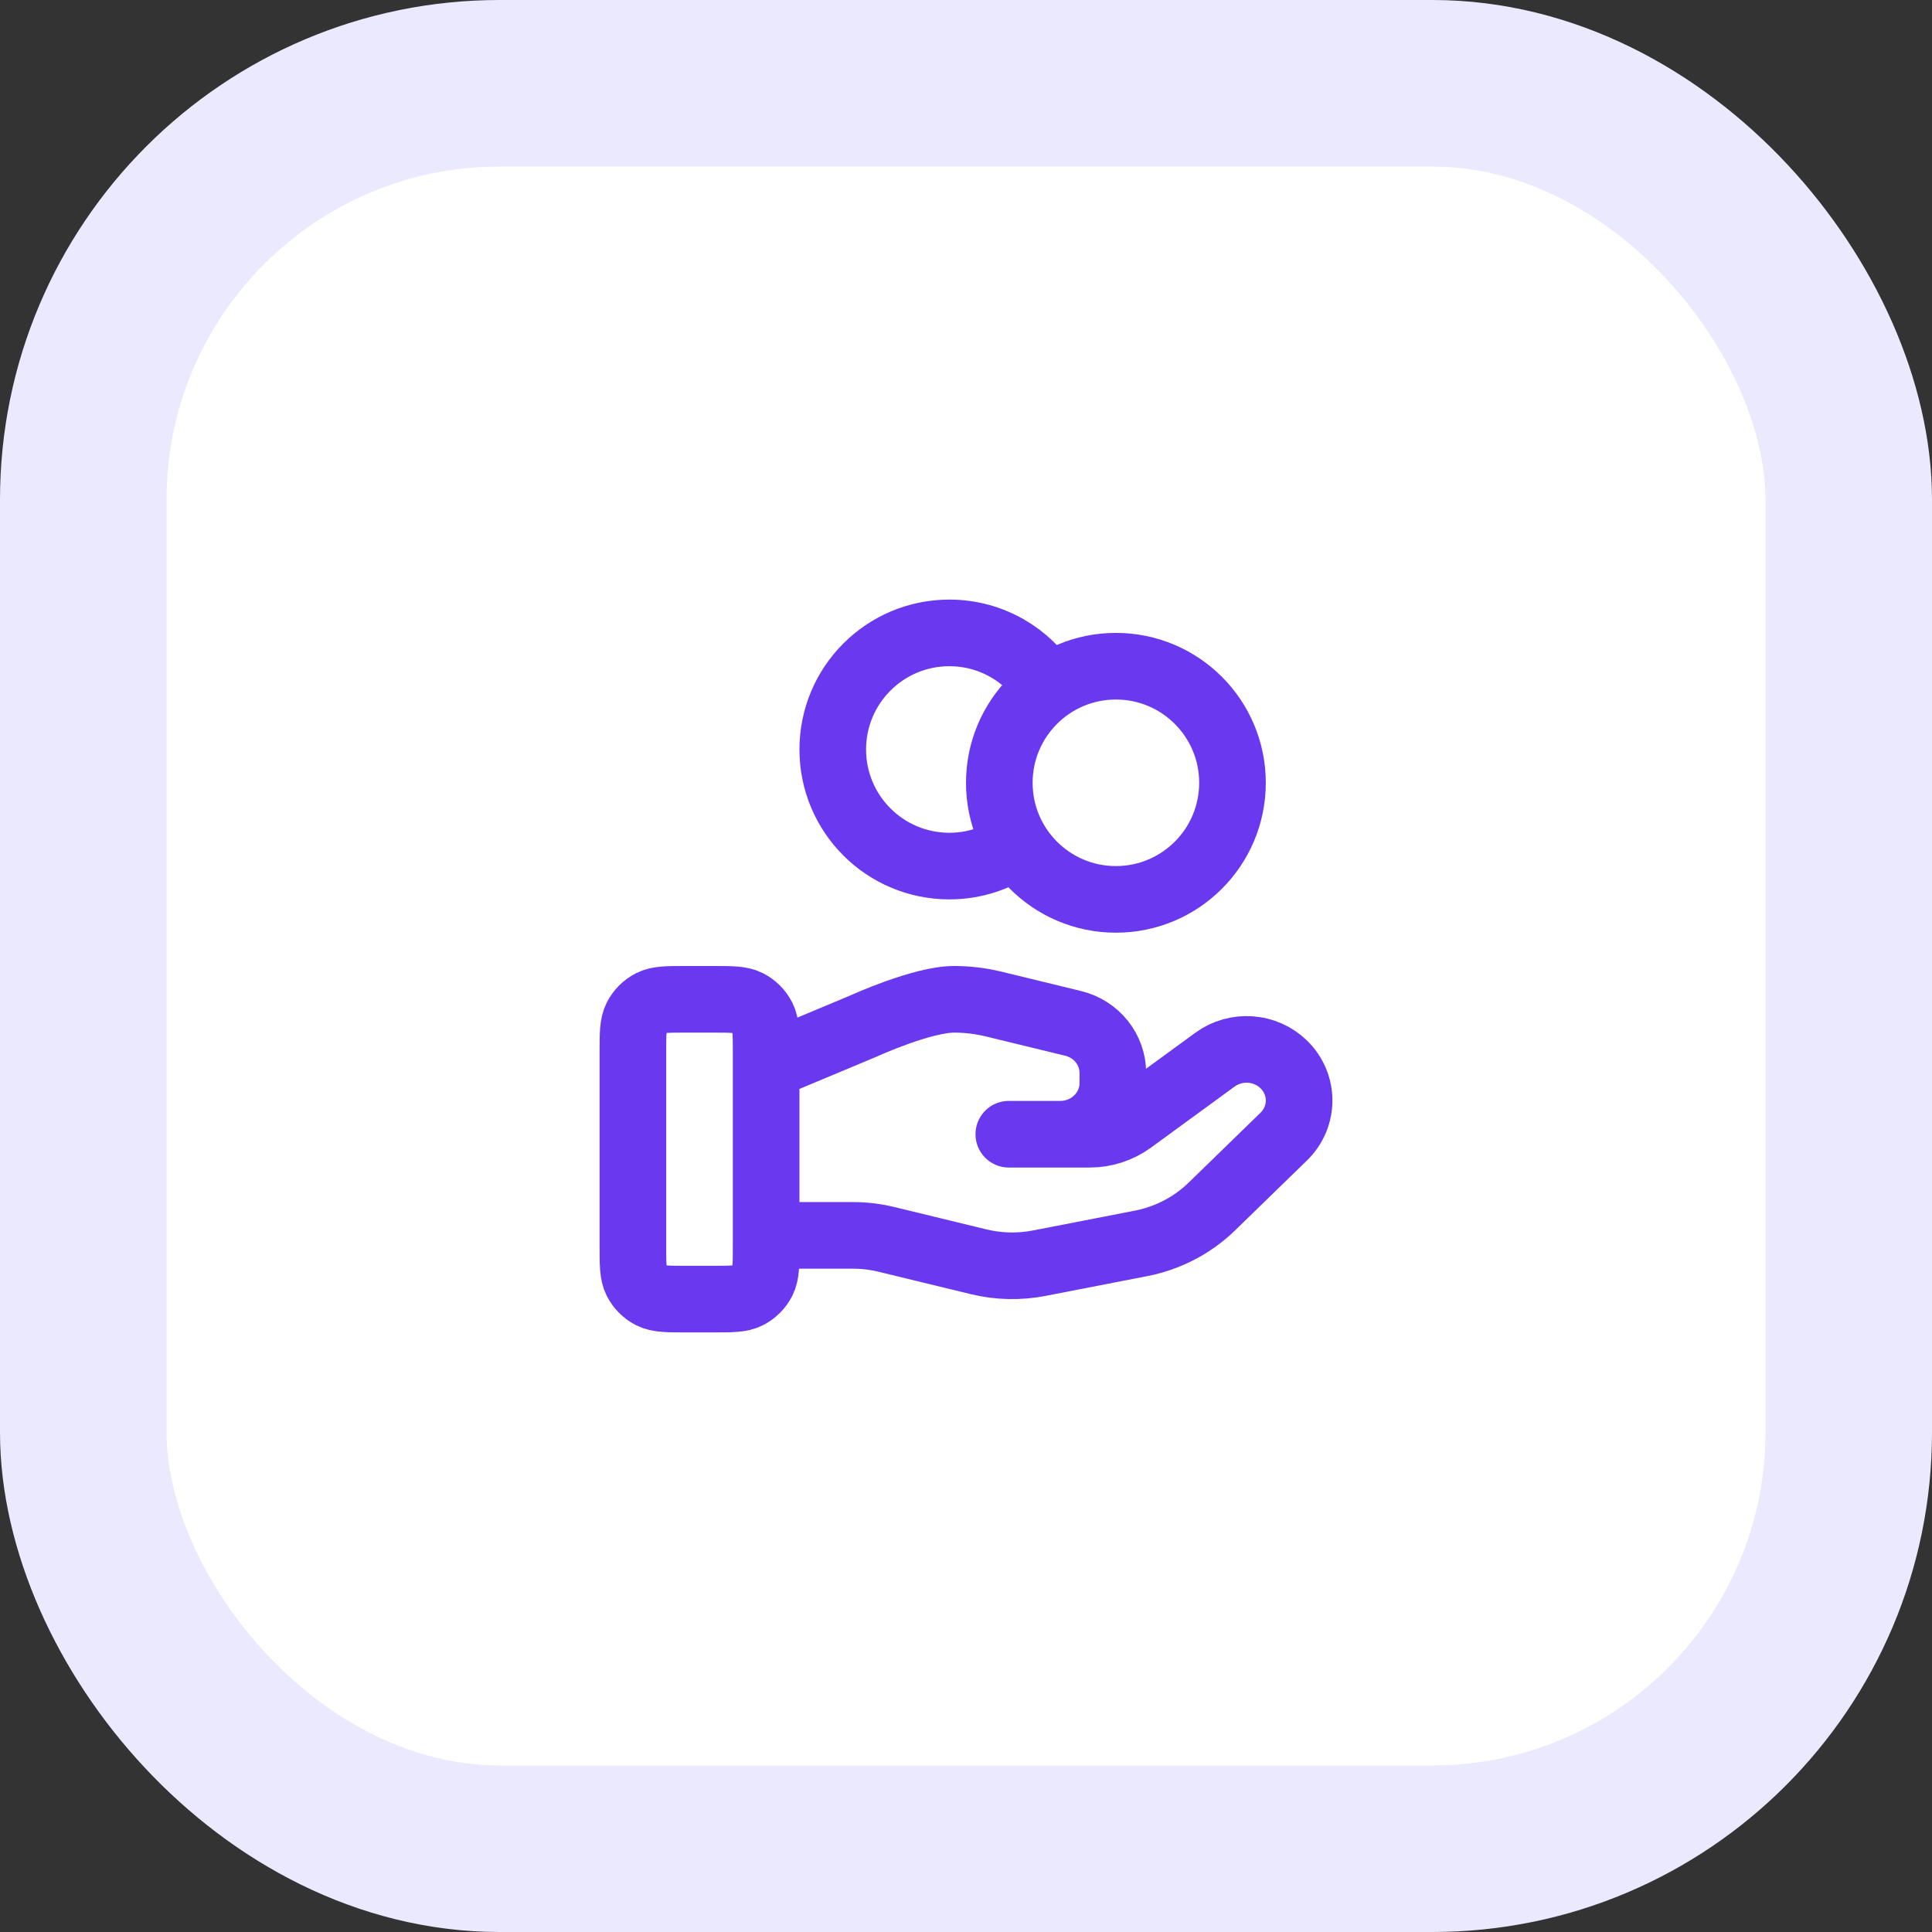 <svg width="58" height="58" viewBox="0 0 58 58" fill="none" xmlns="http://www.w3.org/2000/svg">
<rect x="0" y="0" width="58" height="58" fill="#333333" stroke="none"/>
<rect x="2.5" y="2.5" width="53" height="53" rx="12.5" fill="white"/>
<rect x="2.5" y="2.5" width="53" height="53" rx="12.5" stroke="#EBE9FE" stroke-width="5"/>
<path d="M30.529 25.352C29.957 25.76 29.257 26 28.5 26C26.567 26 25 24.433 25 22.5C25 20.567 26.567 19 28.5 19C29.753 19 30.852 19.658 31.471 20.648M23 37.087H25.61C25.951 37.087 26.289 37.128 26.619 37.209L29.377 37.879C29.975 38.025 30.599 38.039 31.203 37.921L34.253 37.328C35.059 37.171 35.8 36.785 36.38 36.221L38.538 34.122C39.154 33.523 39.154 32.552 38.538 31.953C37.983 31.413 37.105 31.353 36.477 31.81L33.963 33.645C33.602 33.908 33.164 34.05 32.714 34.05H30.285L31.831 34.05C32.702 34.05 33.408 33.363 33.408 32.516V32.209C33.408 31.506 32.916 30.892 32.214 30.722L29.829 30.142C29.44 30.048 29.043 30 28.643 30C27.678 30 25.932 30.799 25.932 30.799L23 32.025M37 23.5C37 25.433 35.433 27 33.5 27C31.567 27 30 25.433 30 23.5C30 21.567 31.567 20 33.5 20C35.433 20 37 21.567 37 23.5ZM19 31.6L19 37.4C19 37.96 19 38.24 19.109 38.454C19.205 38.642 19.358 38.795 19.546 38.891C19.76 39 20.04 39 20.6 39H21.4C21.96 39 22.24 39 22.454 38.891C22.642 38.795 22.795 38.642 22.891 38.454C23 38.24 23 37.96 23 37.4V31.6C23 31.04 23 30.76 22.891 30.546C22.795 30.358 22.642 30.205 22.454 30.109C22.24 30 21.96 30 21.4 30L20.6 30C20.04 30 19.76 30 19.546 30.109C19.358 30.205 19.205 30.358 19.109 30.546C19 30.76 19 31.04 19 31.6Z" stroke="#6938EF" stroke-width="2" stroke-linecap="round" stroke-linejoin="round"/>
</svg>
